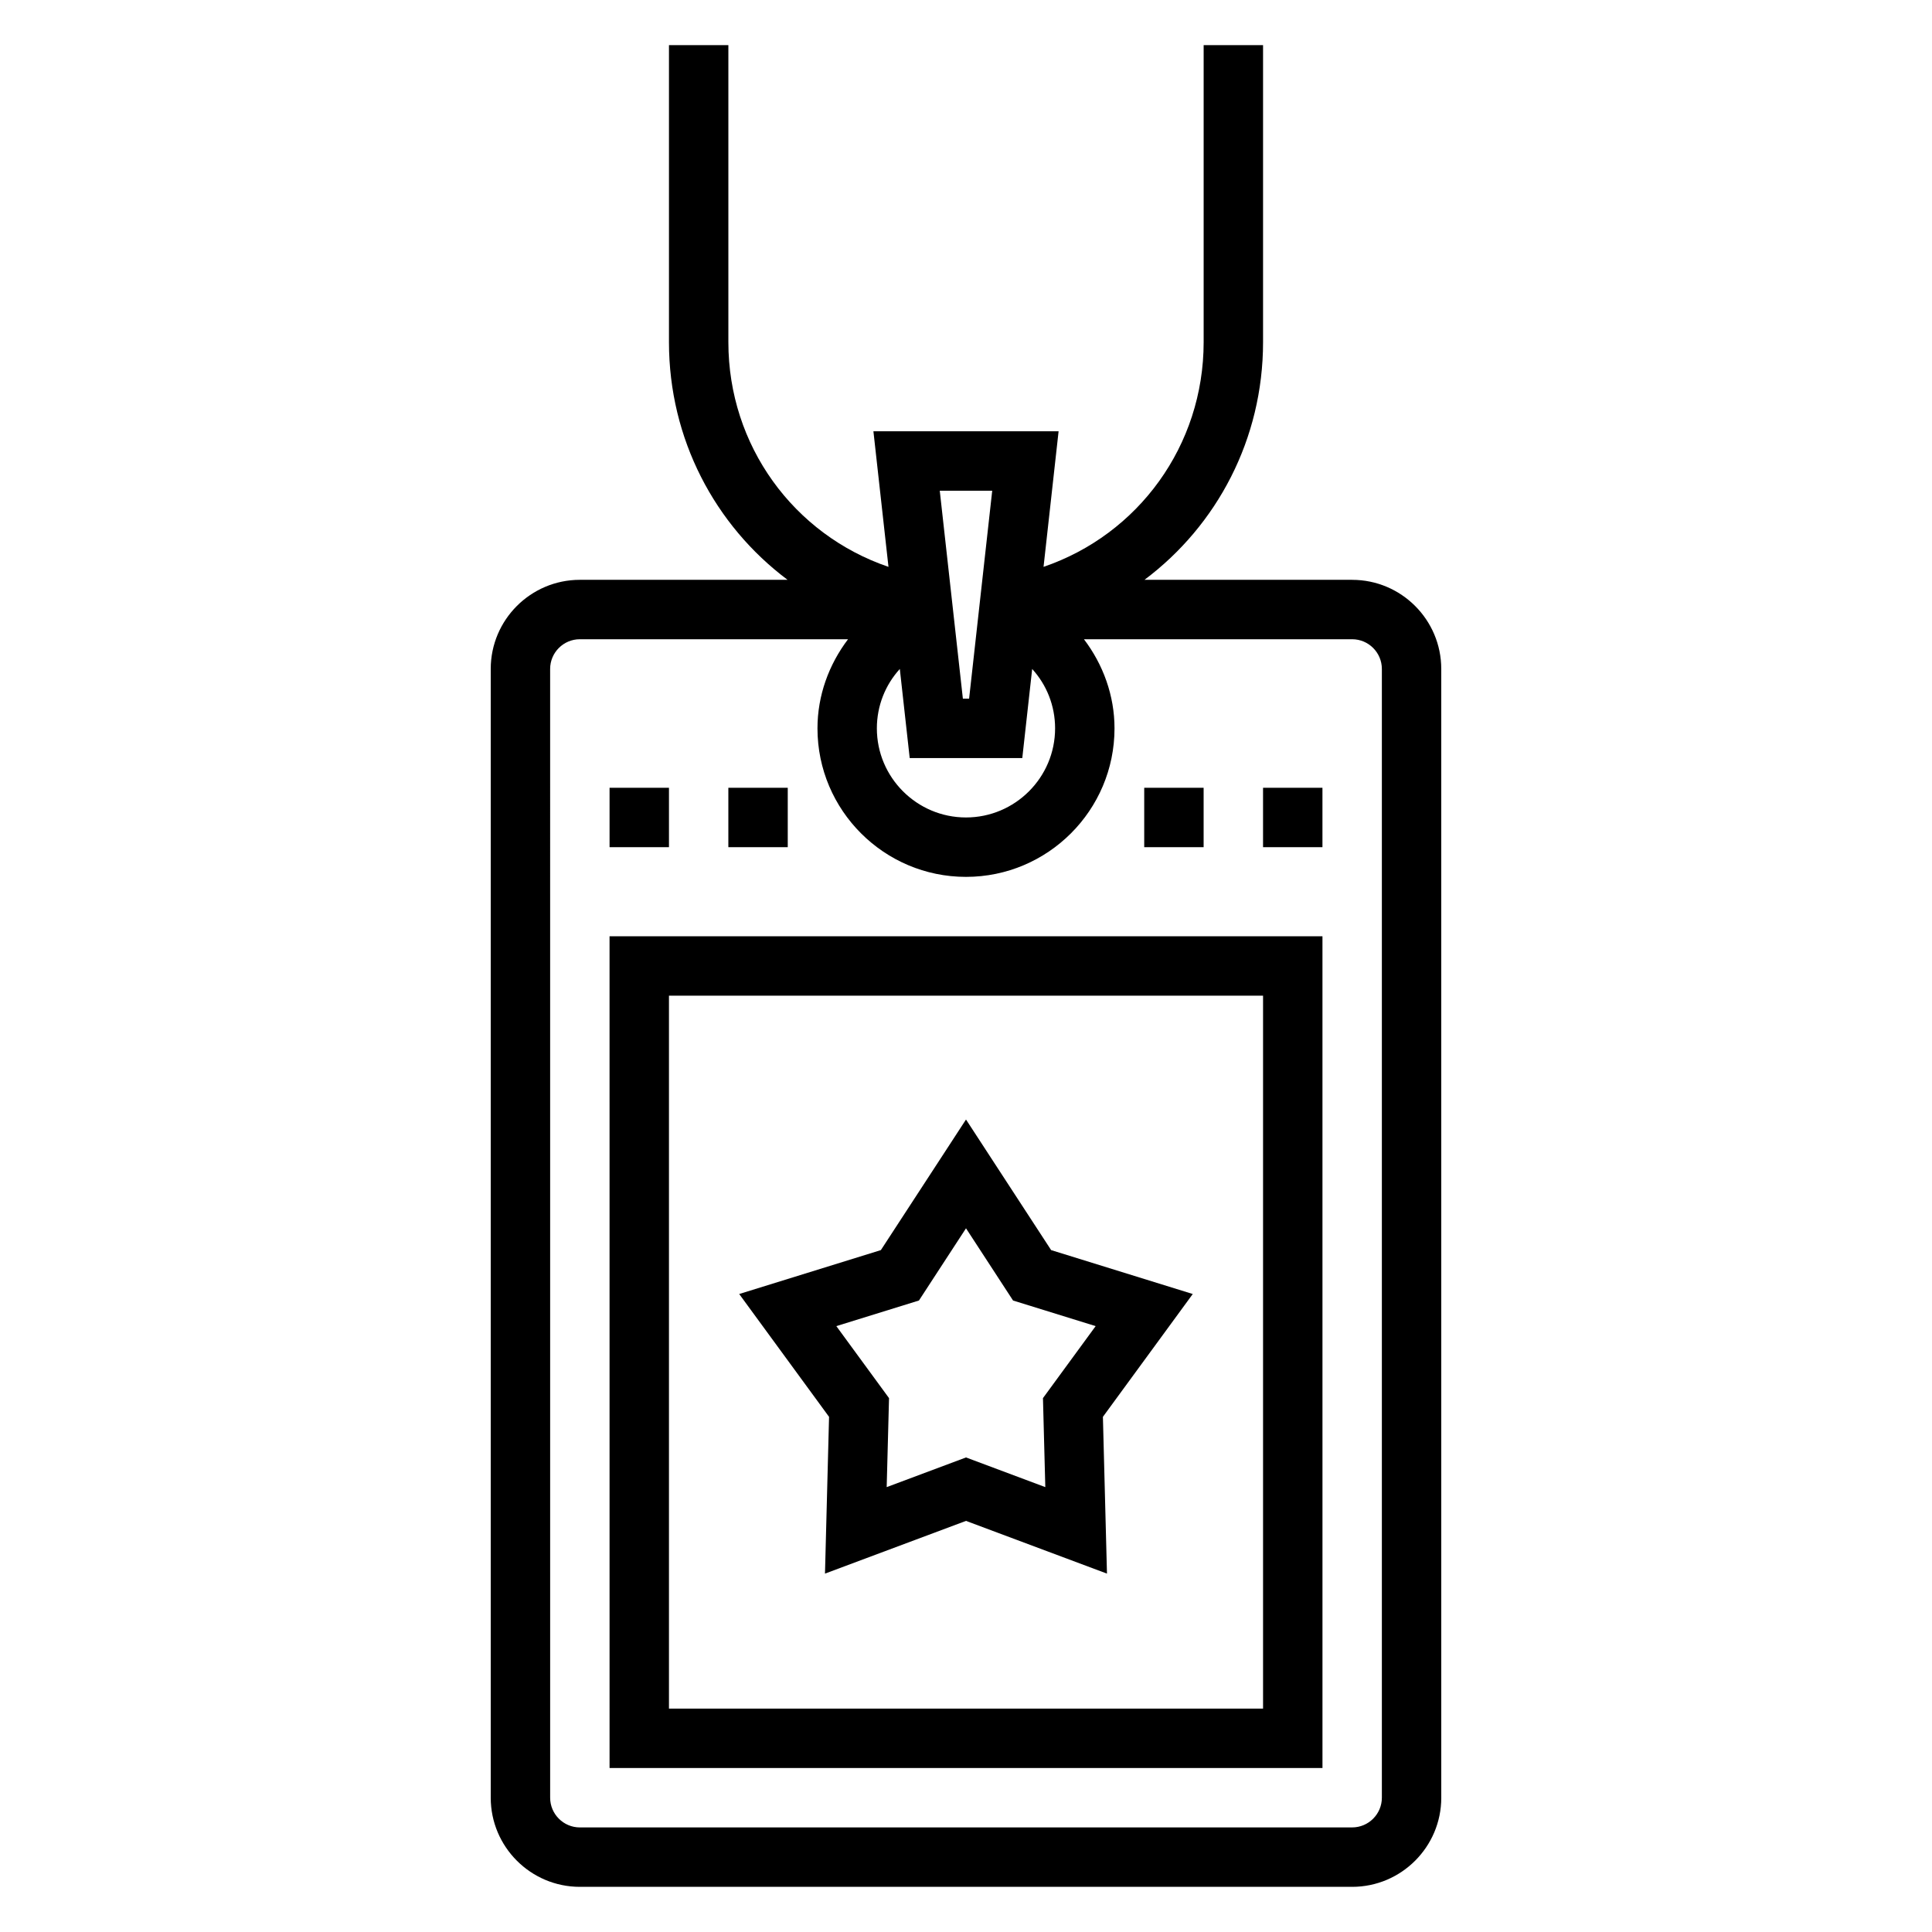 <?xml version="1.0" encoding="UTF-8"?>
<!-- Uploaded to: ICON Repo, www.iconrepo.com, Generator: ICON Repo Mixer Tools -->
<svg fill="#000000" width="800px" height="800px" version="1.1" viewBox="144 144 512 512" xmlns="http://www.w3.org/2000/svg">
 <g>
  <path d="m305.54 612.54h188.93l-0.004-220.42h-188.93zm15.742-204.67h157.44v188.93h-157.44z"/>
  <path d="m502.34 297.66h-55.043c19.254-14.422 31.426-37.34 31.426-62.977v-78.723h-15.742v78.719c0 27.41-17.328 50.98-42.43 59.543l3.988-35.926h-49.074l3.992 35.93c-25.113-8.566-42.43-32.125-42.43-59.543v-78.723h-15.742v78.719c0 25.648 12.172 48.555 31.426 62.977l-55.043 0.004c-13.02 0-23.617 10.598-23.617 23.617v299.14c0 13.02 10.598 23.617 23.617 23.617h204.67c13.02 0 23.617-10.598 23.617-23.617l-0.004-299.14c0-13.02-10.594-23.613-23.613-23.613zm-119.88 23.621 2.621 23.609h29.836l2.621-23.609c3.832 4.219 6.074 9.746 6.074 15.738 0 13.02-10.598 23.617-23.617 23.617-13.02 0-23.617-10.598-23.617-23.617 0.004-5.992 2.246-11.52 6.082-15.738zm24.488-47.238-6.125 55.105h-1.652l-6.125-55.105zm103.26 346.37c0 4.336-3.535 7.871-7.871 7.871l-204.67 0.004c-4.336 0-7.871-3.535-7.871-7.871l-0.004-299.14c0-4.336 3.535-7.871 7.871-7.871h71.078c-5.086 6.699-8.102 14.926-8.102 23.617 0 21.703 17.656 39.359 39.359 39.359s39.359-17.656 39.359-39.359c0-8.691-3.016-16.918-8.102-23.617h71.082c4.336 0 7.871 3.535 7.871 7.871z"/>
  <path d="m447.23 352.77h15.742v15.742h-15.742z"/>
  <path d="m478.72 352.77h15.742v15.742h-15.742z"/>
  <path d="m305.54 352.77h15.742v15.742h-15.742z"/>
  <path d="m337.02 352.77h15.742v15.742h-15.742z"/>
  <path d="m422.56 475.29-22.559-34.605-22.562 34.605-37.543 11.637 23.812 32.551-1.078 41.547 37.371-13.973 37.359 13.973-1.078-41.547 23.812-32.551zm-1.543 62.812-21.016-7.863-21.02 7.863 0.621-23.586-13.965-19.082 21.891-6.785 12.473-19.137 12.469 19.137 21.891 6.785-13.965 19.082z"/>
 </g>
</svg>